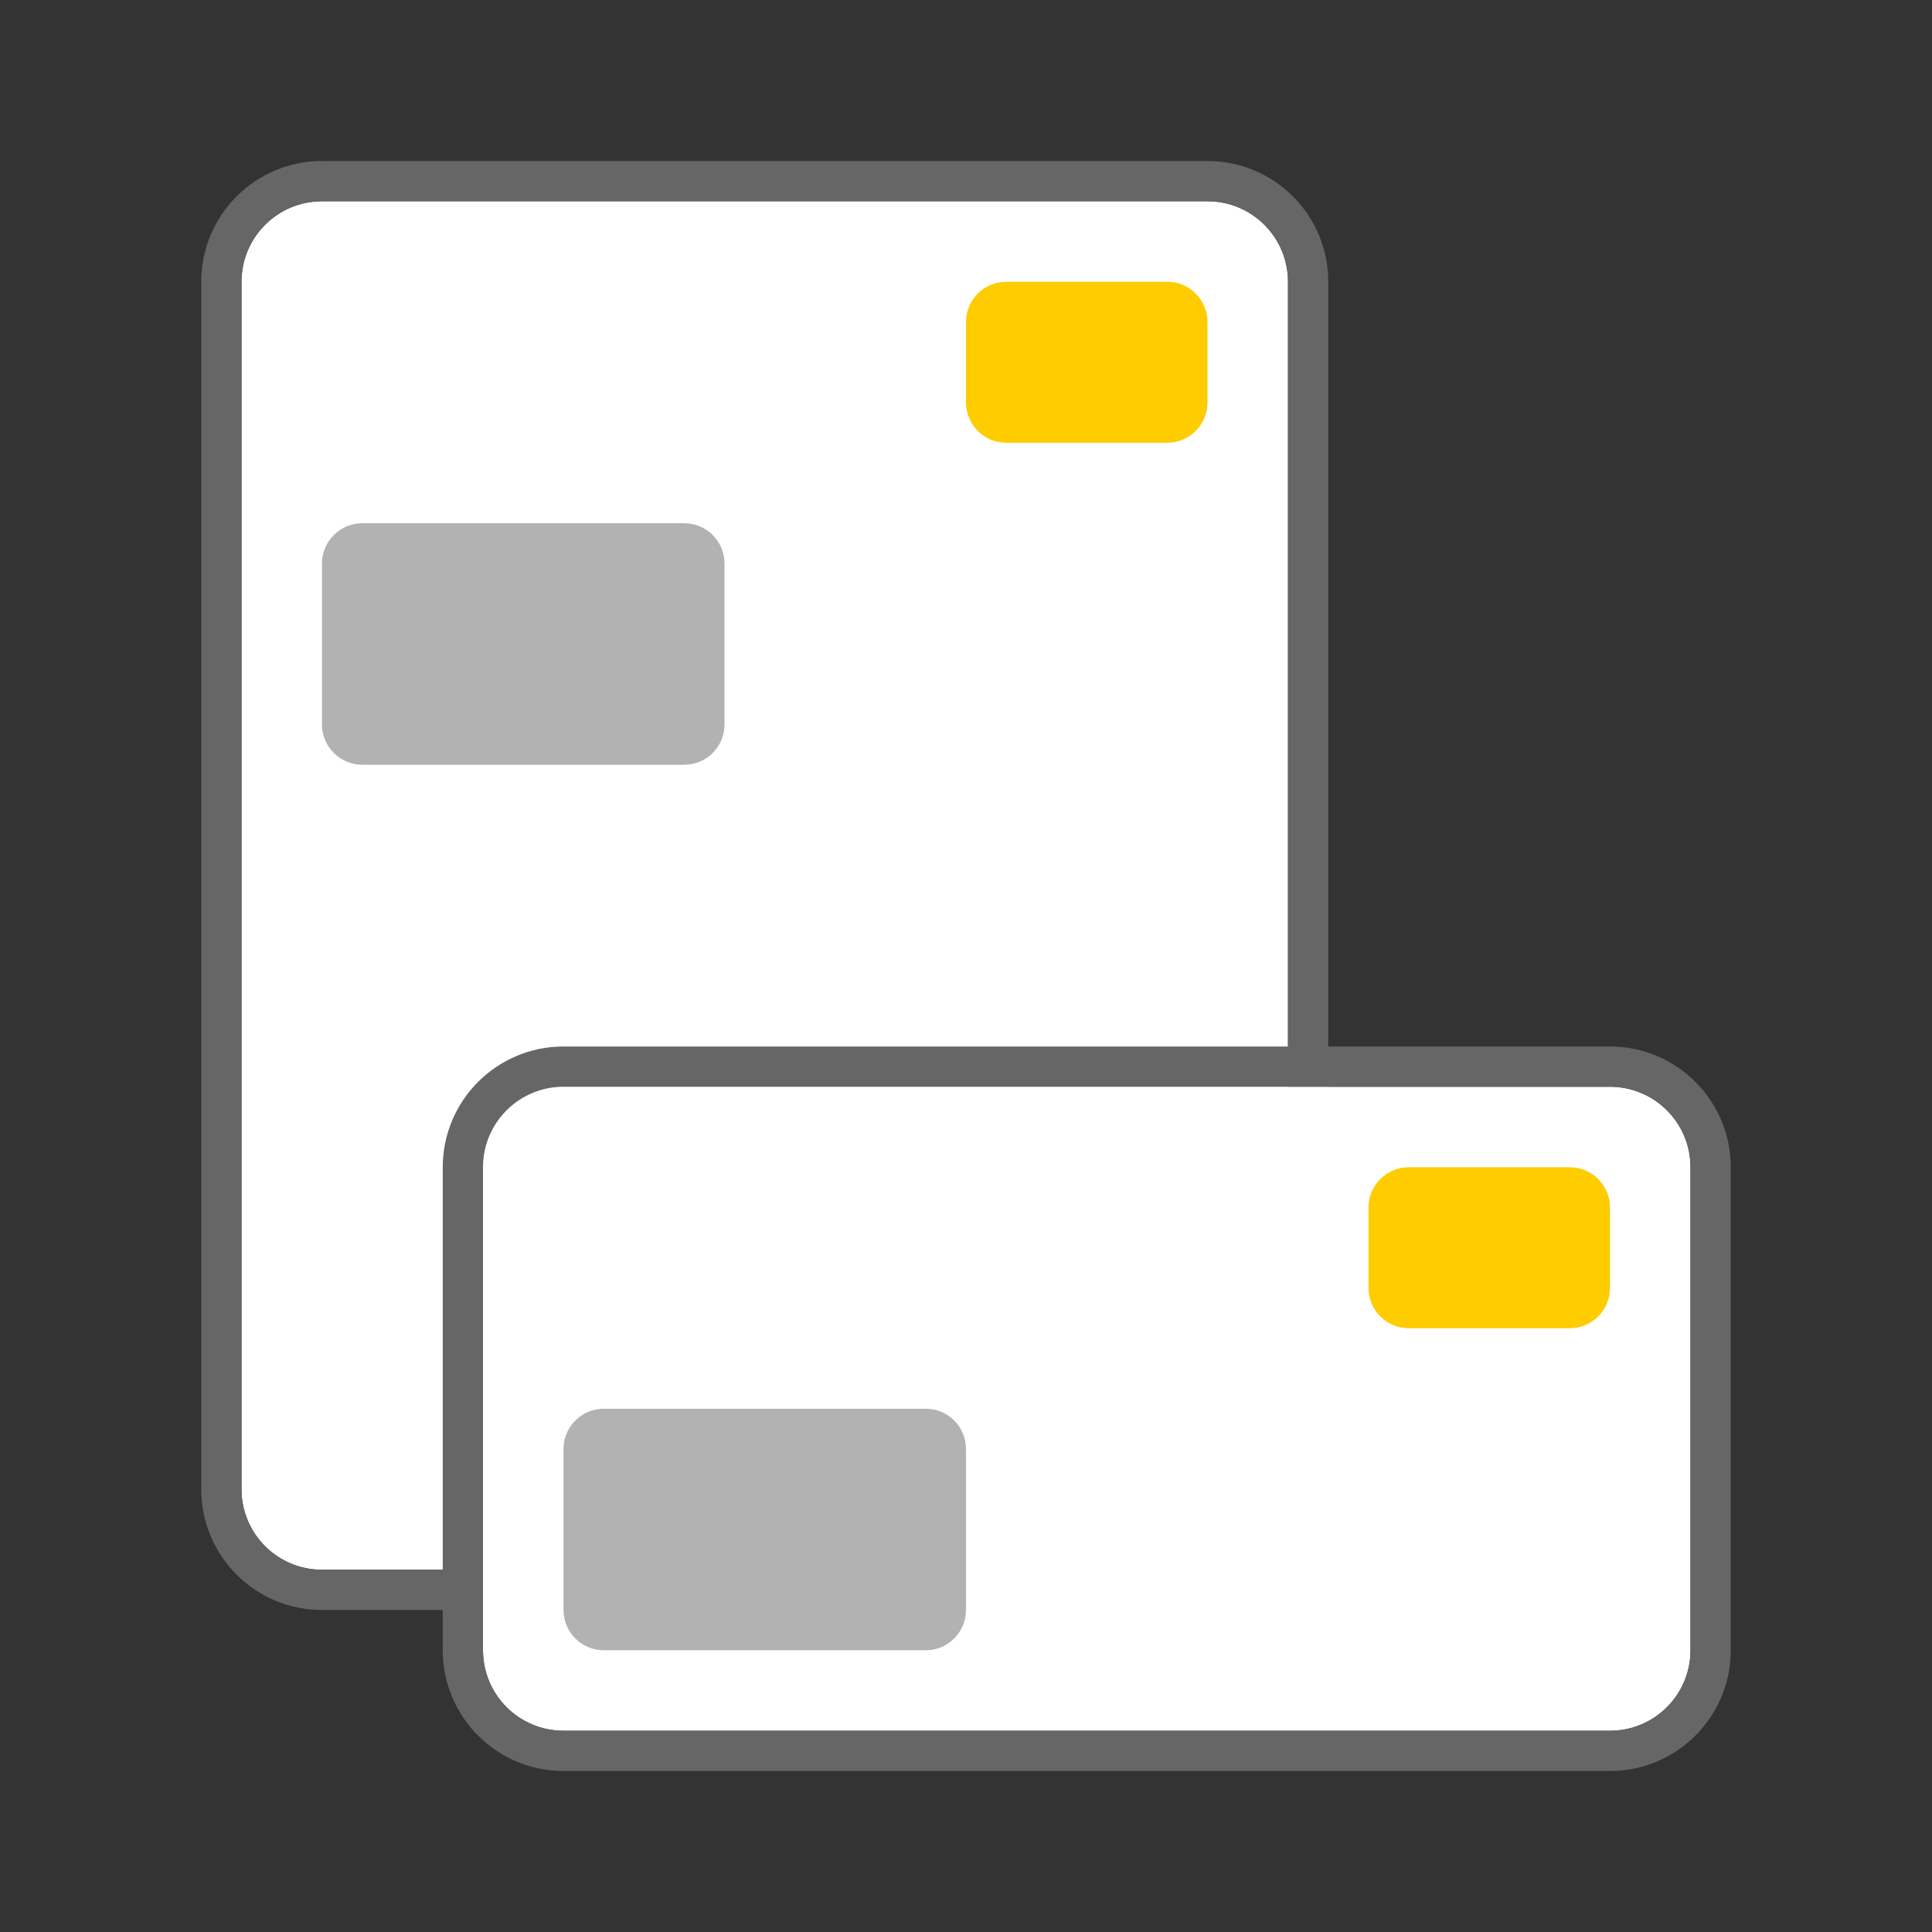 <svg width="48" height="48" viewBox="0 0 48 48" fill="none" xmlns="http://www.w3.org/2000/svg">
<rect x="0" y="0" width="48" height="48" fill="#333333" stroke="none"/>
<path d="M6 7C6 5.895 6.895 5 8 5H30C31.105 5 32 5.895 32 7V37C32 38.105 31.105 39 30 39H8C6.895 39 6 38.105 6 37V7Z" fill="white"/>
<path fill-rule="evenodd" clip-rule="evenodd" d="M8 4H30C31.657 4 33 5.343 33 7V37C33 38.657 31.657 40 30 40H8C6.343 40 5 38.657 5 37V7C5 5.343 6.343 4 8 4ZM8 5C6.895 5 6 5.895 6 7V37C6 38.105 6.895 39 8 39H30C31.105 39 32 38.105 32 37V7C32 5.895 31.105 5 30 5H8Z" fill="#666666"/>
<path d="M8 14C8 13.448 8.448 13 9 13H17C17.552 13 18 13.448 18 14V18C18 18.552 17.552 19 17 19H9C8.448 19 8 18.552 8 18V14Z" fill="#B2B2B2"/>
<path d="M24 8C24 7.448 24.448 7 25 7H29C29.552 7 30 7.448 30 8V10C30 10.552 29.552 11 29 11H25C24.448 11 24 10.552 24 10V8Z" fill="#FFCC00"/>
<path d="M12 29C12 27.895 12.895 27 14 27H40C41.105 27 42 27.895 42 29V41C42 42.105 41.105 43 40 43H14C12.895 43 12 42.105 12 41V29Z" fill="white"/>
<path fill-rule="evenodd" clip-rule="evenodd" d="M14 26H40C41.657 26 43 27.343 43 29V41C43 42.657 41.657 44 40 44H14C12.343 44 11 42.657 11 41V29C11 27.343 12.343 26 14 26ZM14 27C12.895 27 12 27.895 12 29V41C12 42.105 12.895 43 14 43H40C41.105 43 42 42.105 42 41V29C42 27.895 41.105 27 40 27H14Z" fill="#666666"/>
<path d="M14 36C14 35.448 14.448 35 15 35H23C23.552 35 24 35.448 24 36V40C24 40.552 23.552 41 23 41H15C14.448 41 14 40.552 14 40V36Z" fill="#B2B2B2"/>
<path d="M34 30C34 29.448 34.448 29 35 29H39C39.552 29 40 29.448 40 30V32C40 32.552 39.552 33 39 33H35C34.448 33 34 32.552 34 32V30Z" fill="#FFCC00"/>
</svg>
